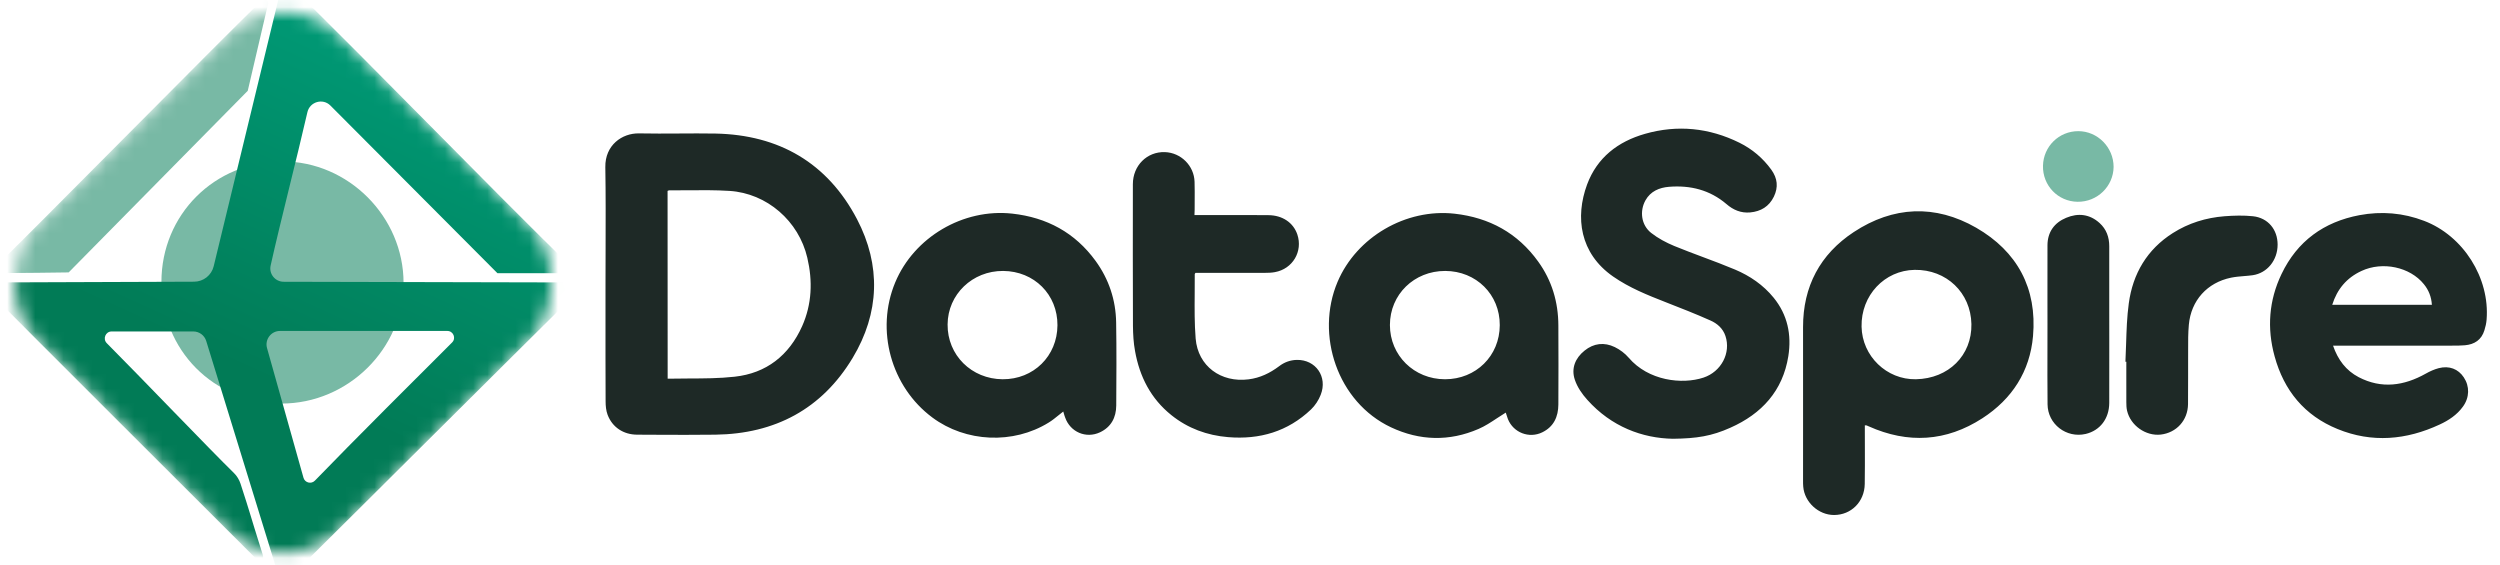 <svg width="177" height="40" viewBox="0 0 177 40" fill="none" xmlns="http://www.w3.org/2000/svg">
<g clip-path="url(#clip0_415_6764)">
<path d="M11.429 19.964C11.429 15.19 15.197 11.429 20 11.429C24.655 11.429 28.572 15.335 28.572 20.036C28.572 24.666 24.655 28.572 19.926 28.572C15.123 28.499 11.429 24.81 11.429 19.964Z" fill="#78B9A5"/>
<mask id="mask0_415_6764" style="mask-type:alpha" maskUnits="userSpaceOnUse" x="0" y="0" width="40" height="40">
<rect x="20.06" y="-1.493" width="30.4" height="30.4" rx="5.714" transform="rotate(45 20.06 -1.493)" fill="#D9D9D9"/>
</mask>
<g mask="url(#mask0_415_6764)">
<path fill-rule="evenodd" clip-rule="evenodd" d="M20.06 -1.493C27.248 5.54 33.702 12.304 40.896 19.343C39.033 19.349 35.219 19.343 35.219 19.343L23.392 7.472C22.856 6.934 21.933 7.204 21.764 7.944C20.986 11.341 19.901 15.49 19.161 18.799C19.028 19.39 19.48 19.948 20.085 19.949L41.553 20C34.287 27.182 27.236 34.239 19.935 41.463L14.6 24.141C14.477 23.74 14.106 23.467 13.687 23.467H7.903C7.474 23.467 7.257 23.991 7.559 24.296C9.997 26.745 14.909 31.877 16.571 33.498C16.774 33.695 16.942 33.976 17.031 34.25C17.752 36.458 17.738 36.533 18.437 38.748L18.579 39.2C18.621 39.325 18.663 39.504 18.603 39.588C18.472 39.761 18.311 39.743 18.138 39.564C18.138 39.564 1.272 22.74 -1.433 20L13.743 19.944C14.403 19.942 14.975 19.49 15.13 18.849L20.06 -1.493ZM22.296 34.028C22.039 34.295 21.588 34.183 21.487 33.826L18.906 24.645C18.735 24.035 19.193 23.431 19.826 23.431H31.67C32.096 23.431 32.311 23.946 32.009 24.246C30.006 26.24 24.842 31.39 22.296 34.028Z" fill="url(#paint0_linear_415_6764)"/>
<path d="M-0.776 19.343C1.947 16.722 15.666 2.8 18.388 0.179C18.49 0.084 18.675 -0.067 18.872 0.035C19.075 0.148 18.973 0.297 18.944 0.423L17.541 6.428L4.862 19.286C4.862 19.286 0.848 19.343 -0.776 19.343Z" fill="#78B9A5"/>
</g>
</g>
<path fill-rule="evenodd" clip-rule="evenodd" d="M112.384 28.311C114.089 30.215 116.283 31.026 118.438 31.065C120.136 31.045 121.185 30.878 122.516 30.28C124.729 29.296 126.222 27.674 126.614 25.217C126.852 23.705 126.563 22.29 125.572 21.074C124.839 20.174 123.893 19.53 122.844 19.087C122.095 18.771 121.334 18.486 120.573 18.202L120.573 18.202C119.89 17.946 119.207 17.691 118.534 17.414C117.962 17.176 117.389 16.873 116.9 16.488C116.199 15.934 116.07 14.95 116.502 14.178C116.862 13.541 117.473 13.284 118.161 13.226C119.673 13.104 121.056 13.445 122.233 14.448C122.716 14.867 123.263 15.098 123.912 15.04C124.671 14.969 125.25 14.622 125.591 13.921C125.913 13.252 125.849 12.628 125.411 12.017C124.813 11.193 124.06 10.556 123.153 10.106C121.005 9.045 118.759 8.82 116.463 9.476C114.552 10.023 113.073 11.155 112.365 13.065C111.51 15.381 111.85 17.935 114.205 19.575C115.363 20.38 116.649 20.894 117.949 21.402C119.004 21.814 120.059 22.226 121.095 22.689C121.577 22.901 121.982 23.249 122.162 23.789C122.561 24.985 121.867 26.317 120.606 26.735C119.088 27.237 116.707 26.96 115.311 25.326C115.048 25.018 114.694 24.754 114.327 24.574C113.581 24.213 112.835 24.297 112.185 24.825C111.529 25.352 111.227 26.079 111.497 26.883C111.67 27.404 112.011 27.9 112.384 28.311ZM42.87 20.096C42.87 19.287 42.873 18.477 42.876 17.666C42.882 15.721 42.889 13.774 42.857 11.83C42.832 10.28 44.041 9.418 45.25 9.444C46.182 9.463 47.114 9.458 48.045 9.452C48.915 9.446 49.785 9.441 50.654 9.456C55.157 9.546 58.586 11.534 60.676 15.516C62.388 18.791 62.278 22.161 60.368 25.339C58.187 28.961 54.868 30.717 50.654 30.775C49.219 30.795 47.787 30.788 46.353 30.781C45.943 30.779 45.533 30.776 45.122 30.775C44.144 30.775 43.353 30.254 43.018 29.366C42.909 29.077 42.877 28.736 42.877 28.421C42.867 26.346 42.868 24.265 42.869 22.181C42.87 21.486 42.87 20.791 42.87 20.096ZM47.27 26.812C47.765 26.8 48.258 26.799 48.749 26.797C49.847 26.794 50.935 26.791 52.011 26.671C54.263 26.427 55.865 25.159 56.791 23.094C57.486 21.531 57.544 19.897 57.158 18.25C56.553 15.651 54.301 13.683 51.645 13.516C50.654 13.453 49.66 13.462 48.665 13.471H48.665H48.665H48.665H48.665H48.665H48.665H48.665H48.665C48.232 13.475 47.8 13.479 47.367 13.477C47.348 13.477 47.326 13.487 47.297 13.5C47.287 13.505 47.276 13.51 47.264 13.516C47.27 17.915 47.27 22.315 47.27 26.811V26.812ZM132.03 30.113V30.505C132.03 30.863 132.031 31.222 132.033 31.58C132.035 32.476 132.038 33.372 132.024 34.268C132.005 35.529 131.059 36.462 129.85 36.462C128.75 36.462 127.759 35.555 127.669 34.455C127.656 34.313 127.656 34.178 127.656 34.037C127.656 32.831 127.657 31.624 127.657 30.418V30.417V30.416V30.415V30.415V30.414V30.405C127.659 27.991 127.66 25.577 127.656 23.165C127.65 20.277 128.865 17.999 131.246 16.43C134.031 14.596 137.009 14.455 139.911 16.121C142.825 17.8 144.234 20.412 143.938 23.795C143.719 26.298 142.452 28.253 140.355 29.611C137.794 31.27 135.086 31.431 132.301 30.183C132.275 30.174 132.251 30.162 132.227 30.151L132.227 30.151C132.202 30.14 132.178 30.129 132.153 30.119C132.133 30.119 132.108 30.119 132.03 30.113ZM135.646 26.851C137.962 26.806 139.615 25.159 139.576 22.946C139.531 20.721 137.807 19.074 135.562 19.106C133.42 19.138 131.754 20.92 131.799 23.126C131.837 25.211 133.574 26.89 135.646 26.851ZM106.608 29.212C106.397 29.34 106.193 29.475 105.99 29.609C105.56 29.893 105.137 30.173 104.678 30.37C102.613 31.264 100.522 31.212 98.483 30.254C94.687 28.466 93.111 23.705 94.7 19.955C96.045 16.783 99.538 14.744 102.986 15.13C105.45 15.407 107.45 16.5 108.904 18.52C109.876 19.865 110.326 21.389 110.332 23.043C110.345 24.907 110.339 26.772 110.332 28.637V28.639C110.326 29.501 110.011 30.209 109.194 30.608C108.267 31.064 107.148 30.634 106.762 29.675C106.725 29.58 106.695 29.482 106.667 29.393L106.667 29.393L106.667 29.393L106.667 29.393C106.646 29.326 106.627 29.264 106.608 29.212ZM102.31 26.851C104.498 26.851 106.177 25.198 106.183 23.023C106.196 20.855 104.517 19.189 102.323 19.183C100.123 19.177 98.406 20.849 98.406 23.011C98.406 25.166 100.117 26.851 102.31 26.851ZM74.949 29.398C75.057 29.31 75.166 29.222 75.279 29.135C75.296 29.189 75.311 29.239 75.324 29.287C75.353 29.388 75.379 29.479 75.415 29.566C75.775 30.589 76.888 31.071 77.878 30.608C78.669 30.235 79.023 29.559 79.03 28.717V28.716C79.043 26.754 79.055 24.792 79.023 22.831C78.998 21.235 78.509 19.768 77.57 18.475C76.109 16.468 74.115 15.394 71.664 15.124C68.197 14.744 64.716 16.79 63.379 20C61.976 23.371 63.083 27.385 66.01 29.559C68.377 31.322 71.735 31.47 74.244 29.92C74.49 29.77 74.716 29.587 74.949 29.398L74.949 29.398ZM74.868 23.03C74.855 25.211 73.176 26.864 70.989 26.851C68.782 26.838 67.071 25.14 67.09 22.972C67.103 20.843 68.847 19.17 71.021 19.183C73.221 19.196 74.88 20.856 74.868 23.03ZM165.179 24.471C165.527 25.481 166.099 26.233 166.993 26.703C168.614 27.546 170.197 27.321 171.747 26.452C172.03 26.291 172.345 26.15 172.661 26.066C173.407 25.873 174.044 26.124 174.436 26.716C174.861 27.353 174.848 28.144 174.372 28.794C173.954 29.373 173.362 29.765 172.731 30.055C170.371 31.155 167.939 31.373 165.501 30.376C163.159 29.424 161.705 27.649 161.043 25.23C160.49 23.229 160.638 21.267 161.532 19.402C162.645 17.073 164.529 15.709 167.051 15.233C168.608 14.944 170.139 15.066 171.631 15.638C174.398 16.693 176.289 19.678 176.051 22.631C176.032 22.882 175.974 23.139 175.896 23.384C175.691 24.059 175.195 24.387 174.513 24.445C174.205 24.473 173.891 24.472 173.577 24.471L173.42 24.471H165.636H165.179ZM165.121 21.582H172.178C172.14 21.016 171.953 20.54 171.612 20.122C170.628 18.9 168.685 18.488 167.193 19.183C166.138 19.672 165.469 20.476 165.121 21.582ZM85.488 15.227H84.568C84.568 15.078 84.574 14.966 84.581 14.848L84.581 14.848L84.581 14.834C84.581 14.646 84.582 14.459 84.583 14.272C84.586 13.806 84.589 13.341 84.575 12.872C84.543 11.733 83.61 10.807 82.471 10.769C81.21 10.73 80.207 11.721 80.207 13.039C80.201 16.378 80.201 19.723 80.213 23.068C80.22 23.667 80.252 24.271 80.361 24.857C80.683 26.664 81.474 28.221 82.934 29.392C84.105 30.331 85.463 30.826 86.949 30.949C89.181 31.135 91.175 30.556 92.822 28.987C93.111 28.71 93.356 28.337 93.504 27.957C94.012 26.677 93.15 25.448 91.805 25.481C91.342 25.494 90.924 25.648 90.558 25.931C89.914 26.413 89.219 26.754 88.403 26.857C86.453 27.108 84.813 25.931 84.652 23.969C84.567 22.914 84.576 21.85 84.584 20.787V20.787V20.787V20.786C84.588 20.326 84.592 19.867 84.588 19.408C84.588 19.397 84.594 19.388 84.605 19.372L84.605 19.372C84.614 19.36 84.625 19.343 84.639 19.318H84.993C85.501 19.318 86.009 19.319 86.517 19.319C87.531 19.321 88.544 19.322 89.56 19.318C89.792 19.318 90.03 19.311 90.262 19.267C91.522 19.041 92.256 17.8 91.85 16.597C91.567 15.767 90.802 15.239 89.798 15.233C88.722 15.223 87.643 15.225 86.565 15.226C86.206 15.226 85.847 15.227 85.488 15.227ZM150.48 25.61C150.502 25.19 150.515 24.77 150.528 24.35C150.558 23.389 150.588 22.428 150.718 21.48C151.001 19.382 152.011 17.658 153.838 16.5C154.951 15.793 156.186 15.413 157.498 15.31C158.167 15.259 158.849 15.24 159.512 15.31C160.58 15.426 161.255 16.256 161.255 17.317C161.255 18.424 160.522 19.331 159.493 19.485C159.286 19.514 159.077 19.531 158.867 19.548C158.563 19.573 158.259 19.598 157.962 19.659C156.27 20.006 155.125 21.274 154.97 22.991C154.917 23.575 154.918 24.163 154.92 24.748V24.748C154.92 24.944 154.92 25.138 154.919 25.333C154.916 25.802 154.917 26.27 154.918 26.739C154.919 27.364 154.92 27.989 154.912 28.614C154.9 29.759 154.095 30.64 152.976 30.769C151.915 30.884 150.84 30.125 150.596 29.077C150.551 28.884 150.544 28.672 150.544 28.472C150.54 27.837 150.542 27.199 150.543 26.562C150.544 26.244 150.544 25.927 150.544 25.61H150.48ZM144.959 21.093C144.96 21.715 144.961 22.337 144.961 22.959C144.961 23.497 144.96 24.036 144.959 24.575C144.956 25.924 144.953 27.275 144.967 28.626C144.98 30.029 146.299 31.039 147.663 30.724C148.679 30.485 149.329 29.643 149.335 28.53C149.34 27.093 149.338 25.657 149.337 24.22C149.336 23.502 149.335 22.783 149.335 22.065V17.433C149.335 16.796 149.136 16.23 148.653 15.793C147.952 15.156 147.129 15.066 146.286 15.42C145.45 15.767 144.967 16.423 144.961 17.362C144.957 18.606 144.958 19.85 144.959 21.093Z" fill="#1E2926"/>
<path d="M147.094 14.286C145.696 14.269 144.611 13.127 144.643 11.736C144.676 10.362 145.778 9.286 147.143 9.286C148.508 9.286 149.643 10.428 149.643 11.819C149.626 13.193 148.492 14.302 147.094 14.286Z" fill="#78B9A5"/>
<defs>
<linearGradient id="paint0_linear_415_6764" x1="38.572" y1="7.856" x2="28.036" y2="31.07" gradientUnits="userSpaceOnUse">
<stop stop-color="#009A76"/>
<stop offset="1" stop-color="#017B56"/>
</linearGradient>
<clipPath id="clip0_415_6764">
<rect width="40" height="40" fill="white"/>
</clipPath>
</defs>
</svg>
